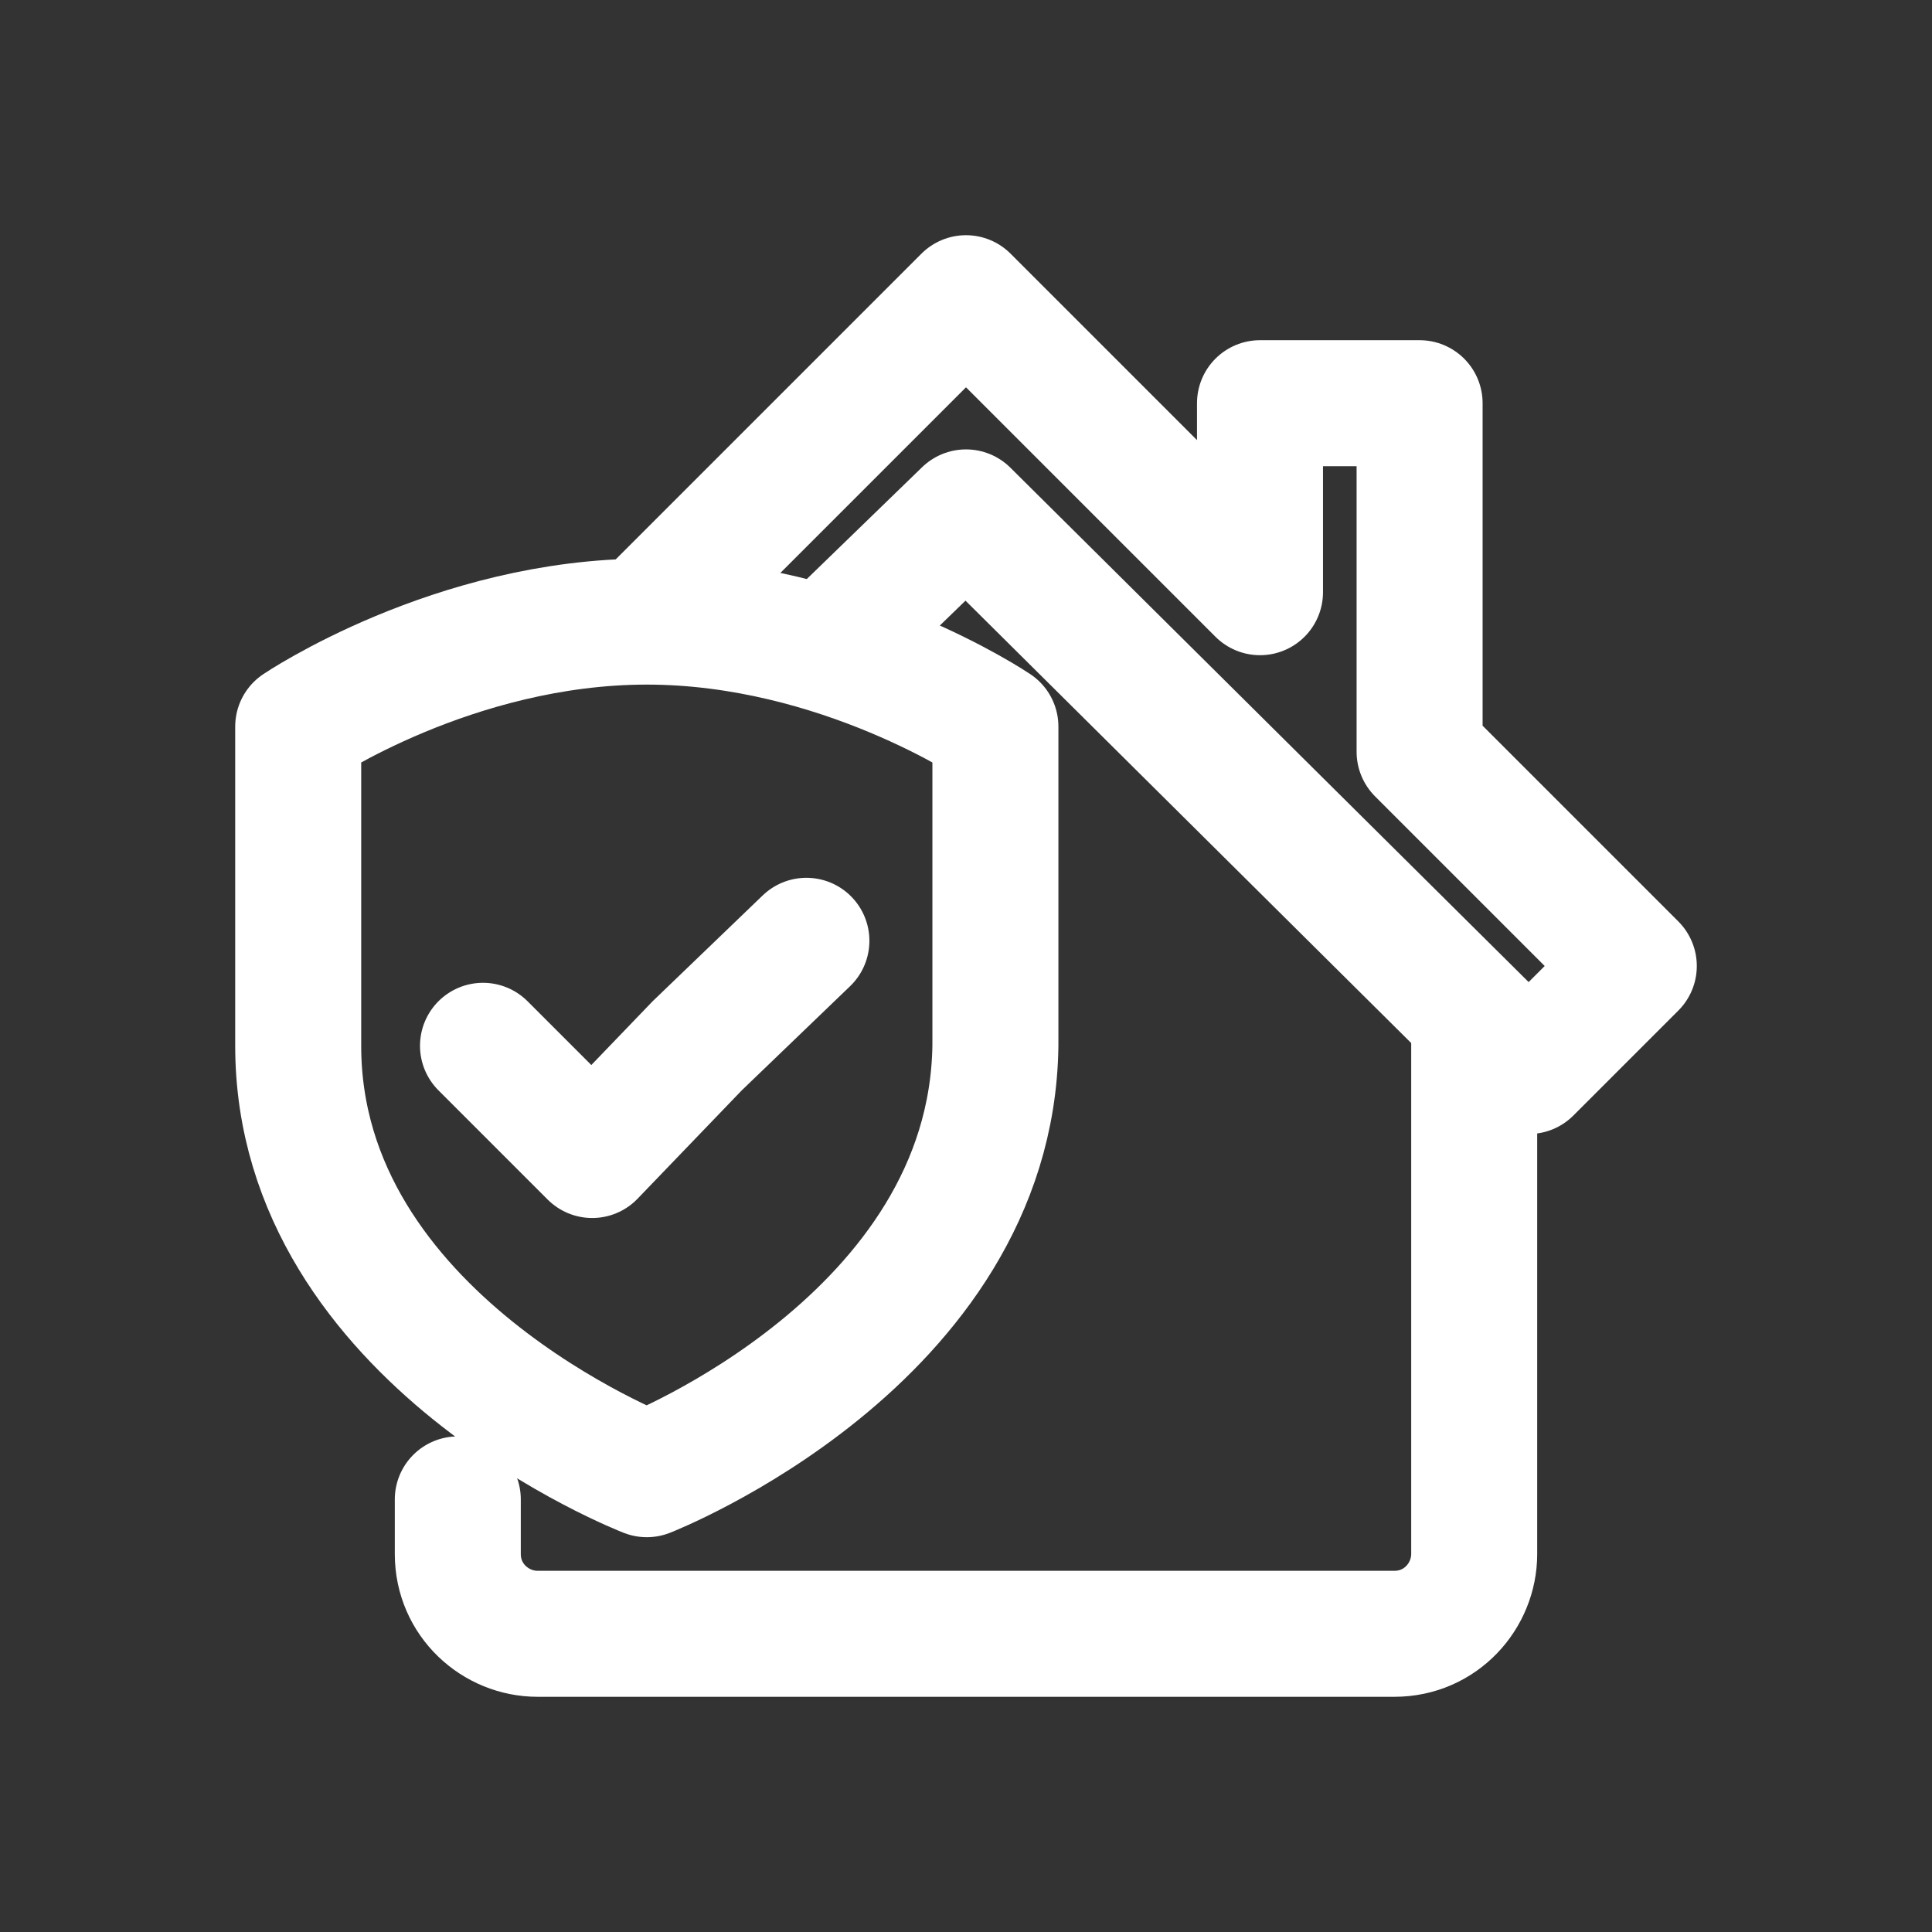 <svg version="1.2" xmlns="http://www.w3.org/2000/svg" xmlns:xlink="http://www.w3.org/1999/xlink" overflow="visible" preserveAspectRatio="none" viewBox="0 0 46 46" xml:space="preserve" y="0px" x="0px" id="Layer_1" width="82" height="82"><rect x="0" y="0" width="46" height="46" fill="#333333" stroke="none"/><g transform="translate(3, 3)"><style type="text/css">
	.st0{fill:none;stroke:#37474C;stroke-width:1.273;stroke-linejoin:round;}
	.st1{fill:none;stroke:#37474C;stroke-width:1.273;stroke-linecap:round;stroke-linejoin:round;}
</style><g>
	<path d="M12.4,32.1c0,0-8.3-3.2-8.3-10.2v-7.6c0,0,3.7-2.5,8.3-2.5c4.6,0,8.3,2.5,8.3,2.5v7.6   C20.6,28.9,12.4,32.1,12.4,32.1z" class="st0" style="stroke: rgb(255, 255, 255); stroke-width: 3px;" vector-effect="non-scaling-stroke"/>
	<polyline points="16.2,19.4 13.6,21.9 11.1,24.5 8.5,21.9" class="st1" style="stroke: rgb(255, 255, 255); stroke-width: 3px;" vector-effect="non-scaling-stroke"/>
	<polyline points="16.7,12.4 20,9.2 33.4,22.5 35.9,20 30.8,14.9 30.8,6.6 27,6.6 27,11.1 20,4.1 12.4,11.7" class="st0" style="stroke: rgb(255, 255, 255); stroke-width: 3px;" vector-effect="non-scaling-stroke"/>
	<path d="M7.9,32.7V34c0,1.1,0.9,1.9,1.9,1.9h20.4c1.1,0,1.9-0.9,1.9-1.9V21.3" class="st1" style="stroke: rgb(255, 255, 255); stroke-width: 3px;" vector-effect="non-scaling-stroke"/>
</g></g></svg>